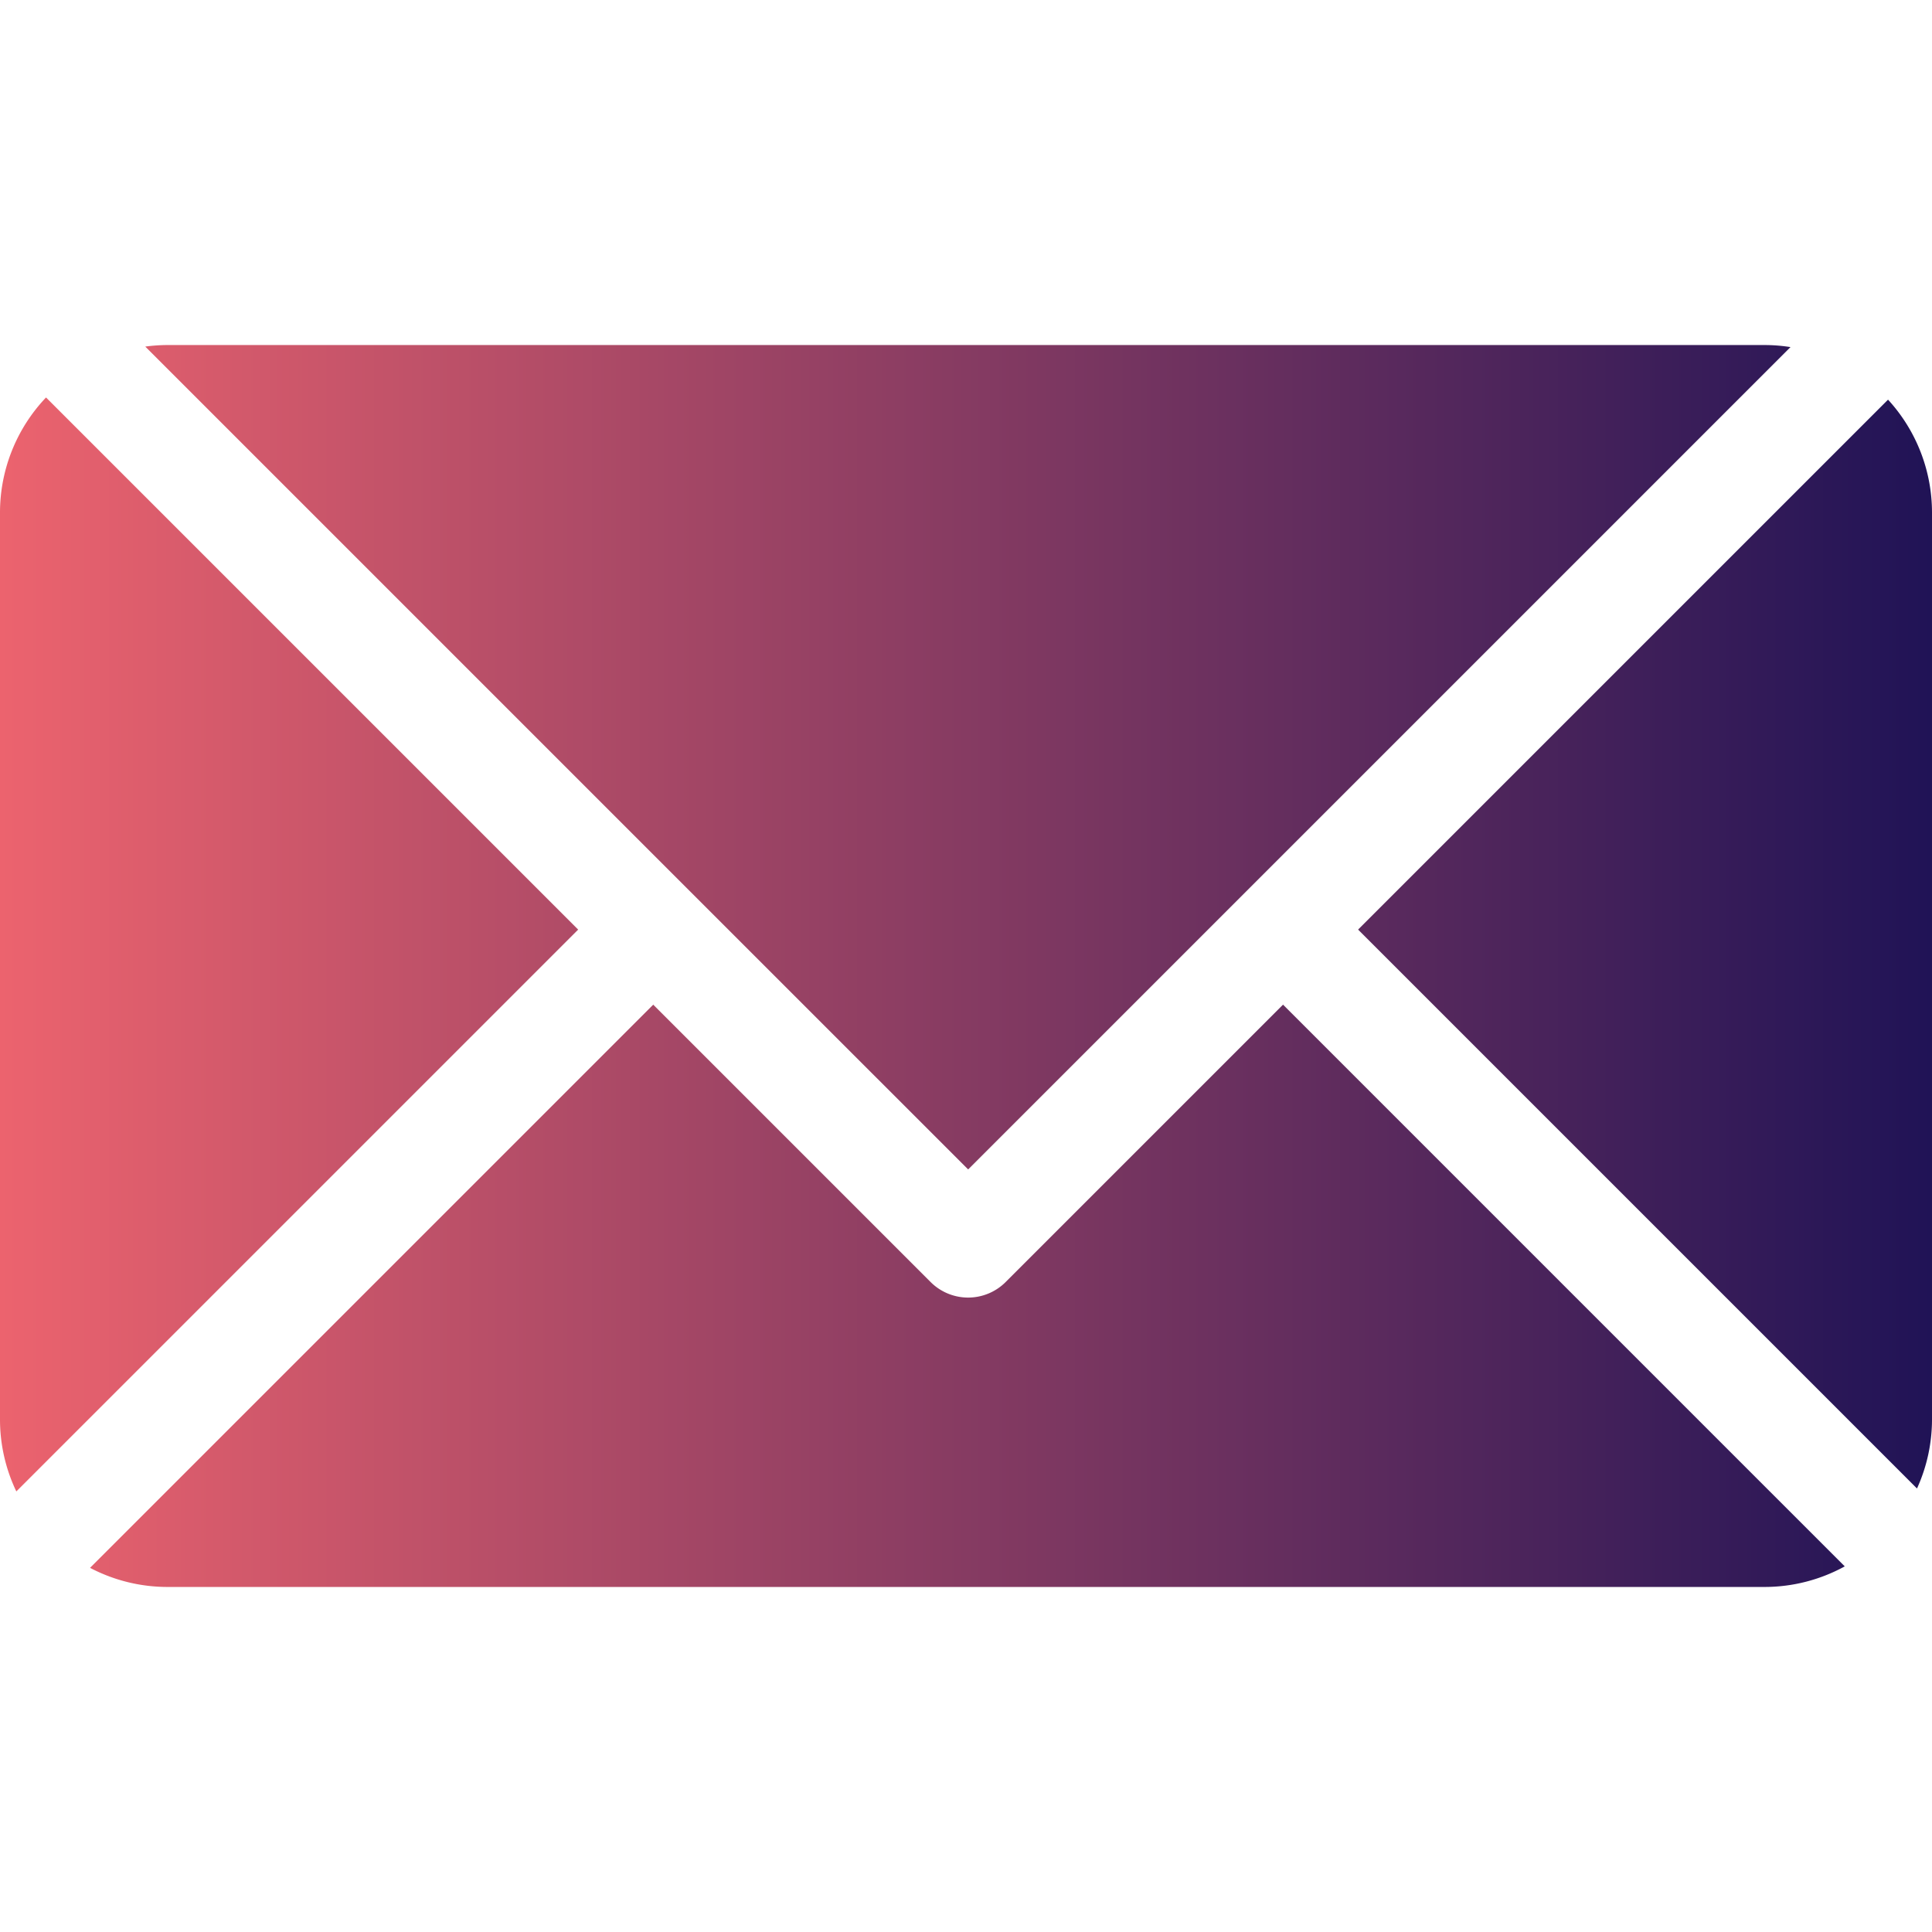<svg id="Layer_1" height="40" viewBox="0 0 512 512" width="40" xmlns="http://www.w3.org/2000/svg"
    xmlns:xlink="http://www.w3.org/1999/xlink" data-name="Layer 1">
    <linearGradient id="linear-gradient" gradientUnits="userSpaceOnUse" x2="512" y1="256" y2="256">
        <stop offset="0" stop-color="#ec636e" />
        <stop offset="1" stop-color="#201356" />
    </linearGradient>
    <path
        d="m512 135.87v240.26a44.163 44.163 0 0 1 -3.976 18.336l-148.114-148.114 140.439-140.44a44.256 44.256 0 0 1 11.651 29.958zm-328.941 100.535.011.012 73.5 73.495 217.93-217.93a44.683 44.683 0 0 0 -6.926-.543h-423.143a44.641 44.641 0 0 0 -5.931.408l144.548 144.553zm-170.859-131.071a44.257 44.257 0 0 0 -12.2 30.536v240.26a44.167 44.167 0 0 0 4.328 19.114l148.892-148.892zm254.311 234.417a14.065 14.065 0 0 1 -19.892 0l-73.506-73.506-149.25 149.249a44.141 44.141 0 0 0 20.568 5.067h423.138a44.154 44.154 0 0 0 21.309-5.456l-148.86-148.861z"
        fill="url(#linear-gradient)" />
</svg>